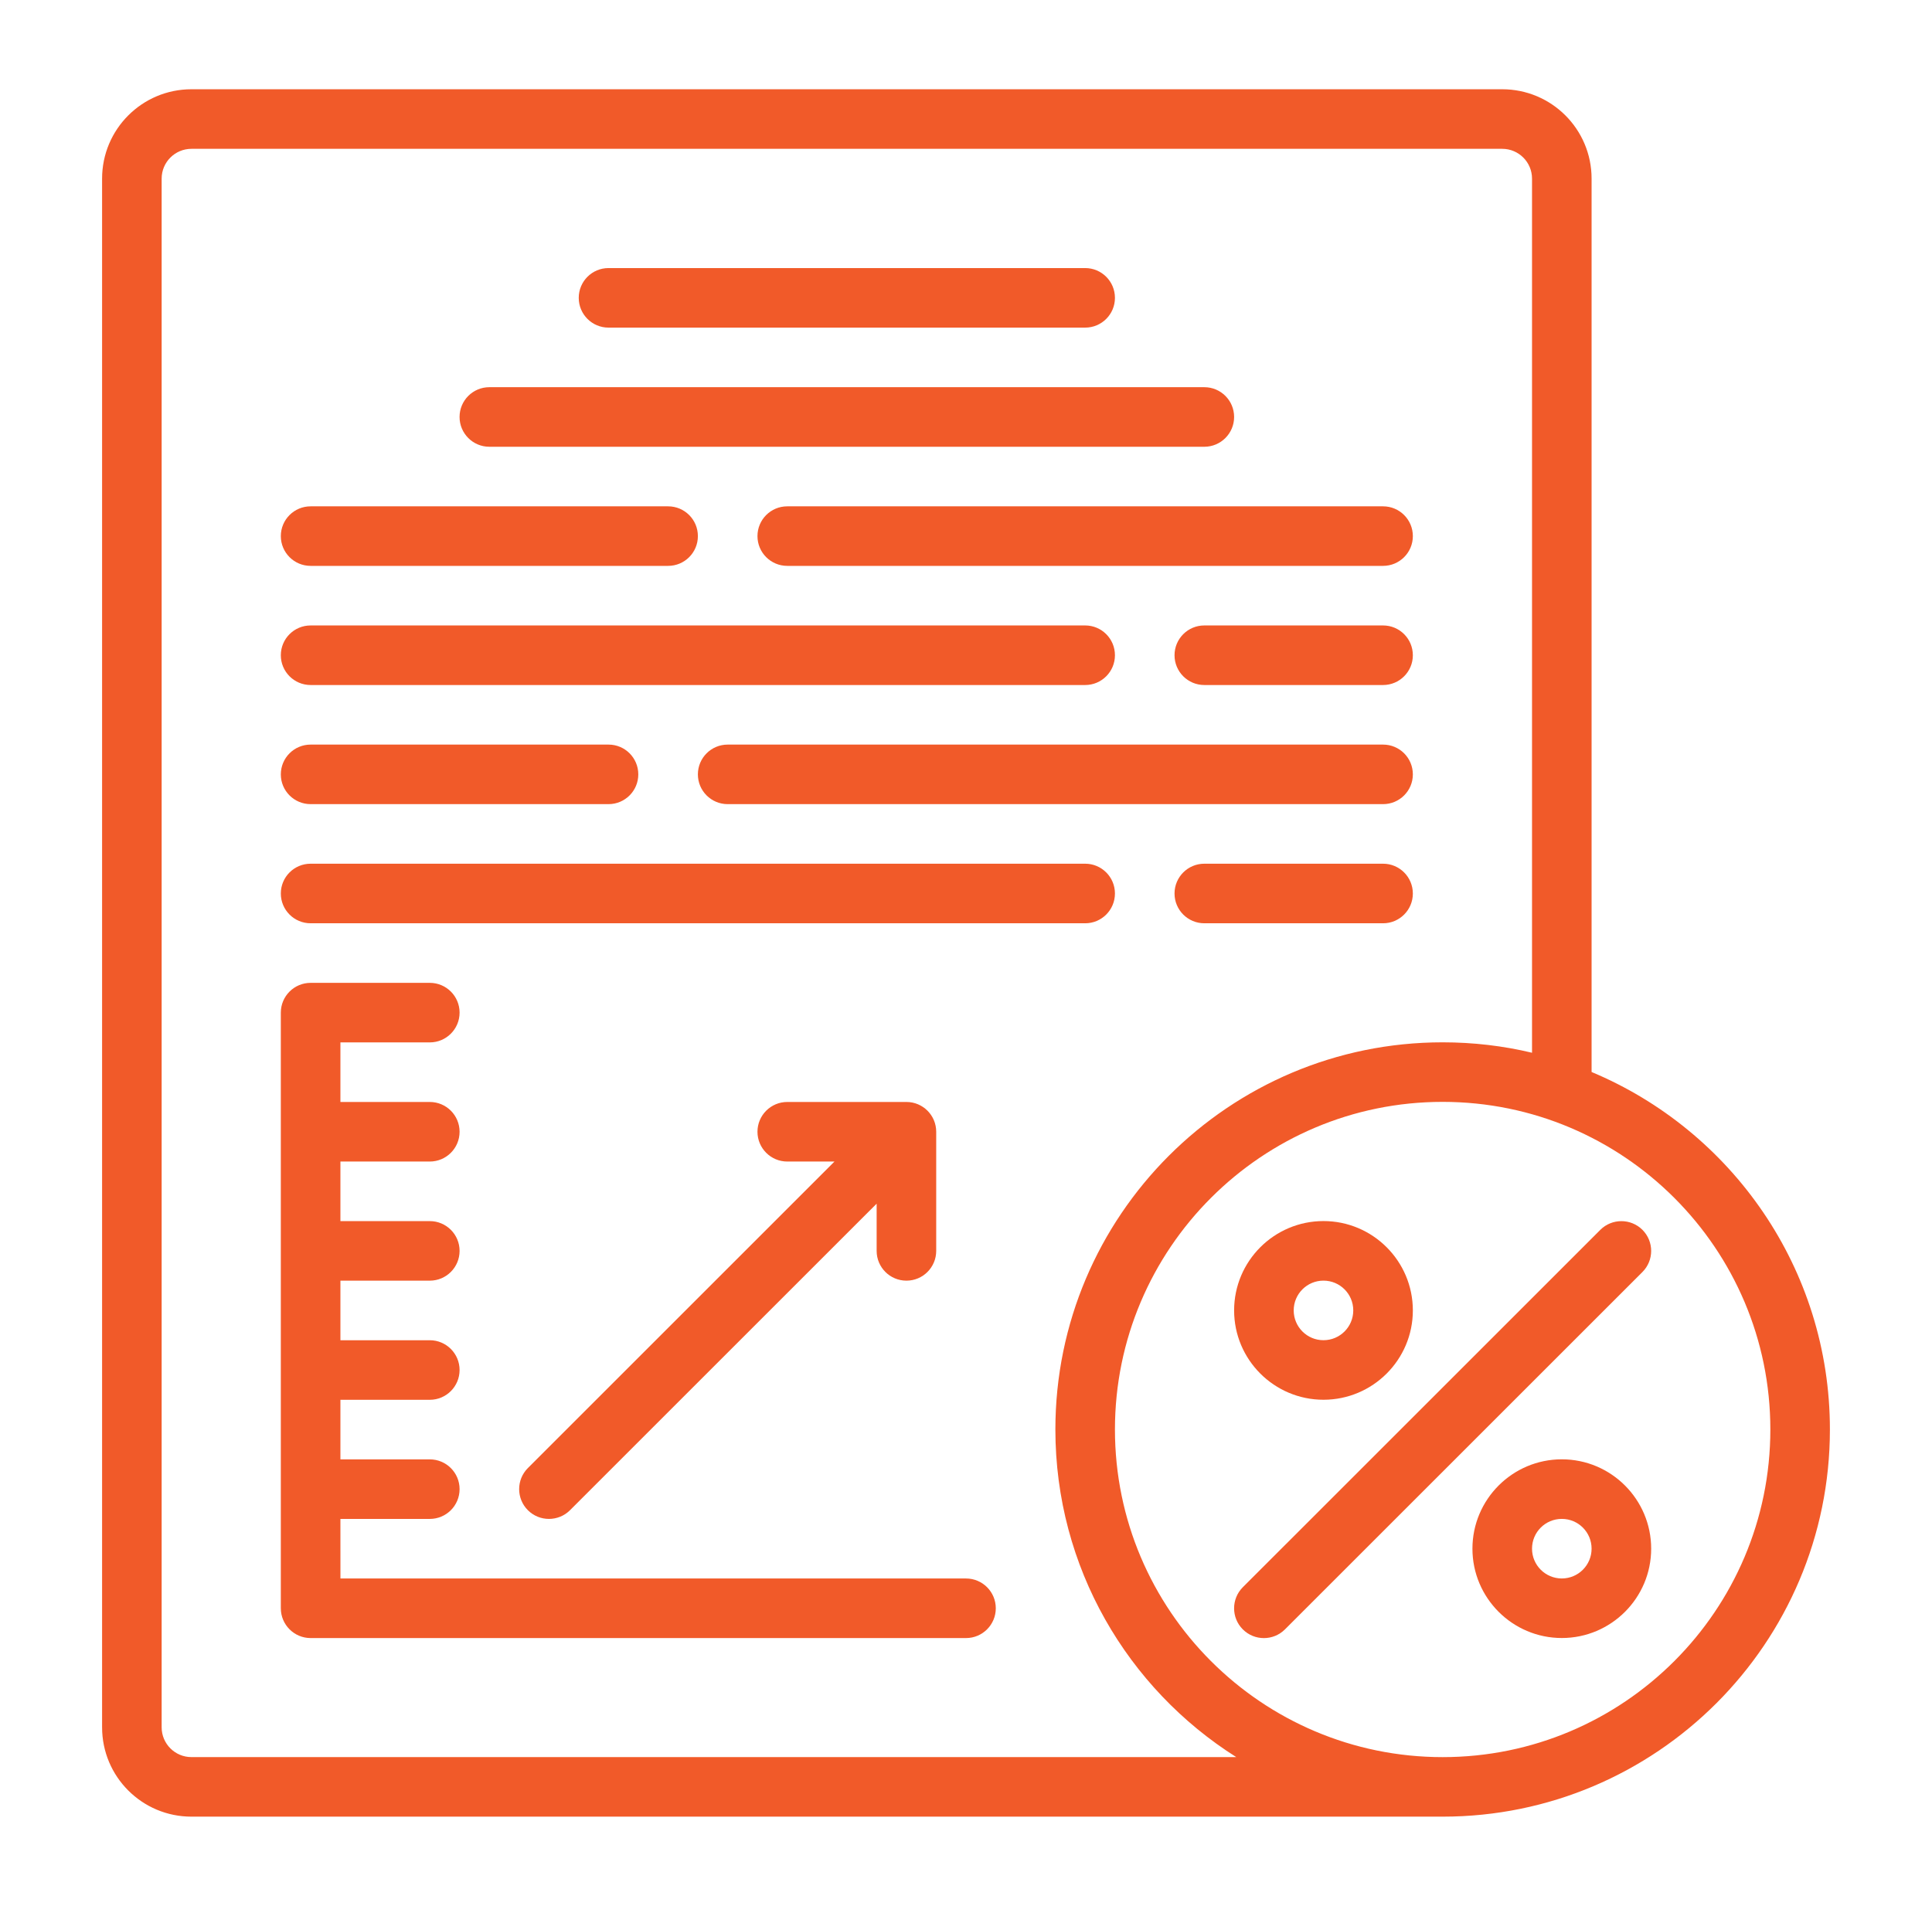 <svg width="76" height="75" viewBox="0 0 76 75" fill="none" xmlns="http://www.w3.org/2000/svg">
<path fill-rule="evenodd" clip-rule="evenodd" d="M52.062 48.046C50.123 48.046 48.547 49.622 48.547 51.562C48.547 53.501 50.123 55.077 52.062 55.077C54.002 55.077 55.578 53.501 55.578 51.562C55.578 49.622 54.002 48.046 52.062 48.046ZM52.062 50.39C52.71 50.39 53.234 50.914 53.234 51.562C53.234 52.209 52.71 52.734 52.062 52.734C51.415 52.734 50.891 52.209 50.891 51.562C50.891 50.914 51.415 50.39 52.062 50.39Z" fill="#F15A29"/>
<path fill-rule="evenodd" clip-rule="evenodd" d="M61.438 57.421C59.498 57.421 57.922 58.997 57.922 60.937C57.922 62.876 59.498 64.452 61.438 64.452C63.377 64.452 64.953 62.876 64.953 60.937C64.953 58.997 63.377 57.421 61.438 57.421ZM61.438 59.765C62.085 59.765 62.609 60.289 62.609 60.937C62.609 61.584 62.085 62.109 61.438 62.109C60.79 62.109 60.266 61.584 60.266 60.937C60.266 60.289 60.79 59.765 61.438 59.765Z" fill="#F15A29"/>
<path fill-rule="evenodd" clip-rule="evenodd" d="M50.547 64.112L64.61 50.05C65.067 49.593 65.067 48.849 64.61 48.392C64.153 47.935 63.409 47.935 62.952 48.392L48.889 62.454C48.432 62.911 48.432 63.656 48.889 64.112C49.346 64.57 50.09 64.57 50.547 64.112Z" fill="#F15A29"/>
<path fill-rule="evenodd" clip-rule="evenodd" d="M13.391 59.766H16.907C17.554 59.766 18.079 59.242 18.079 58.594C18.079 57.947 17.554 57.423 16.907 57.423H13.391V55.079H16.907C17.554 55.079 18.079 54.554 18.079 53.907C18.079 53.26 17.554 52.735 16.907 52.735H13.391V50.391H16.907C17.554 50.391 18.079 49.867 18.079 49.219C18.079 48.572 17.554 48.048 16.907 48.048H13.391V45.704H16.907C17.554 45.704 18.079 45.179 18.079 44.532C18.079 43.885 17.554 43.36 16.907 43.36H13.391V41.016H16.907C17.554 41.016 18.079 40.492 18.079 39.844C18.079 39.197 17.554 38.673 16.907 38.673H12.219C11.572 38.673 11.047 39.197 11.047 39.844V63.282C11.047 63.929 11.572 64.454 12.219 64.454H38.001C38.648 64.454 39.172 63.929 39.172 63.282C39.172 62.635 38.648 62.11 38.001 62.11H13.392L13.391 59.766Z" fill="#F15A29"/>
<path fill-rule="evenodd" clip-rule="evenodd" d="M32.826 45.704L20.765 57.765C20.308 58.222 20.308 58.966 20.765 59.423C21.222 59.88 21.966 59.88 22.423 59.423L34.485 47.362V49.219C34.485 49.867 35.009 50.391 35.657 50.391C36.304 50.391 36.828 49.867 36.828 49.219V44.532C36.828 43.885 36.304 43.36 35.657 43.36H30.969C30.322 43.36 29.797 43.885 29.797 44.532C29.797 45.179 30.322 45.704 30.969 45.704H32.826Z" fill="#F15A29"/>
<path fill-rule="evenodd" clip-rule="evenodd" d="M23.938 12.891H42.688C43.335 12.891 43.859 12.367 43.859 11.72C43.859 11.072 43.335 10.548 42.688 10.548H23.938C23.29 10.548 22.766 11.072 22.766 11.72C22.766 12.367 23.29 12.891 23.938 12.891Z" fill="#F15A29"/>
<path fill-rule="evenodd" clip-rule="evenodd" d="M19.25 17.579H47.375C48.022 17.579 48.547 17.054 48.547 16.407C48.547 15.759 48.023 15.235 47.375 15.235H19.25C18.603 15.235 18.078 15.759 18.078 16.407C18.078 17.054 18.602 17.579 19.25 17.579Z" fill="#F15A29"/>
<path fill-rule="evenodd" clip-rule="evenodd" d="M12.219 22.266H26.281C26.929 22.266 27.453 21.742 27.453 21.095C27.453 20.447 26.929 19.923 26.281 19.923H12.219C11.571 19.923 11.047 20.447 11.047 21.095C11.047 21.742 11.571 22.266 12.219 22.266Z" fill="#F15A29"/>
<path fill-rule="evenodd" clip-rule="evenodd" d="M30.969 22.266H54.406C55.054 22.266 55.578 21.742 55.578 21.095C55.578 20.447 55.054 19.923 54.406 19.923H30.969C30.321 19.923 29.797 20.447 29.797 21.095C29.797 21.742 30.321 22.266 30.969 22.266Z" fill="#F15A29"/>
<path fill-rule="evenodd" clip-rule="evenodd" d="M12.219 26.954H42.688C43.335 26.954 43.859 26.429 43.859 25.782C43.859 25.134 43.335 24.61 42.688 24.61H12.219C11.571 24.61 11.047 25.134 11.047 25.782C11.047 26.429 11.571 26.954 12.219 26.954Z" fill="#F15A29"/>
<path fill-rule="evenodd" clip-rule="evenodd" d="M47.375 26.954H54.406C55.054 26.954 55.578 26.429 55.578 25.782C55.578 25.134 55.054 24.61 54.406 24.61H47.375C46.728 24.61 46.203 25.134 46.203 25.782C46.203 26.429 46.727 26.954 47.375 26.954Z" fill="#F15A29"/>
<path fill-rule="evenodd" clip-rule="evenodd" d="M12.219 31.641H23.938C24.585 31.641 25.109 31.117 25.109 30.47C25.109 29.822 24.585 29.298 23.938 29.298H12.219C11.571 29.298 11.047 29.822 11.047 30.47C11.047 31.117 11.571 31.641 12.219 31.641Z" fill="#F15A29"/>
<path fill-rule="evenodd" clip-rule="evenodd" d="M28.625 31.641H54.406C55.054 31.641 55.578 31.117 55.578 30.47C55.578 29.822 55.054 29.298 54.406 29.298H28.625C27.978 29.298 27.453 29.822 27.453 30.47C27.453 31.117 27.977 31.641 28.625 31.641Z" fill="#F15A29"/>
<path fill-rule="evenodd" clip-rule="evenodd" d="M12.219 36.329H42.688C43.335 36.329 43.859 35.804 43.859 35.157C43.859 34.51 43.335 33.985 42.688 33.985H12.219C11.571 33.985 11.047 34.51 11.047 35.157C11.047 35.804 11.571 36.329 12.219 36.329Z" fill="#F15A29"/>
<path fill-rule="evenodd" clip-rule="evenodd" d="M47.375 36.329H54.406C55.054 36.329 55.578 35.804 55.578 35.157C55.578 34.51 55.054 33.985 54.406 33.985H47.375C46.728 33.985 46.203 34.51 46.203 35.157C46.203 35.804 46.727 36.329 47.375 36.329Z" fill="#F15A29"/>
<path fill-rule="evenodd" clip-rule="evenodd" d="M56.75 71.481H7.531C5.589 71.481 4.016 69.908 4.016 67.966V7.028C4.016 5.086 5.589 3.512 7.531 3.512H59.094C61.036 3.512 62.609 5.086 62.609 7.028V42.181C68.111 44.481 71.984 49.915 71.984 56.247C71.984 64.655 65.158 71.481 56.751 71.481L56.75 71.481ZM60.266 41.422V7.028C60.266 6.381 59.741 5.856 59.094 5.856H7.531C6.884 5.856 6.359 6.381 6.359 7.028V67.966C6.359 68.613 6.884 69.138 7.531 69.138H48.632C44.357 66.439 41.516 61.672 41.516 56.246C41.516 47.838 48.342 41.013 56.749 41.013C57.959 41.013 59.137 41.153 60.265 41.423L60.266 41.422ZM56.75 43.356C63.863 43.356 69.641 49.133 69.641 56.247C69.641 63.361 63.864 69.139 56.75 69.139C49.636 69.139 43.859 63.361 43.859 56.247C43.859 49.133 49.636 43.356 56.75 43.356Z" fill="#F15A29"/>
</svg>
